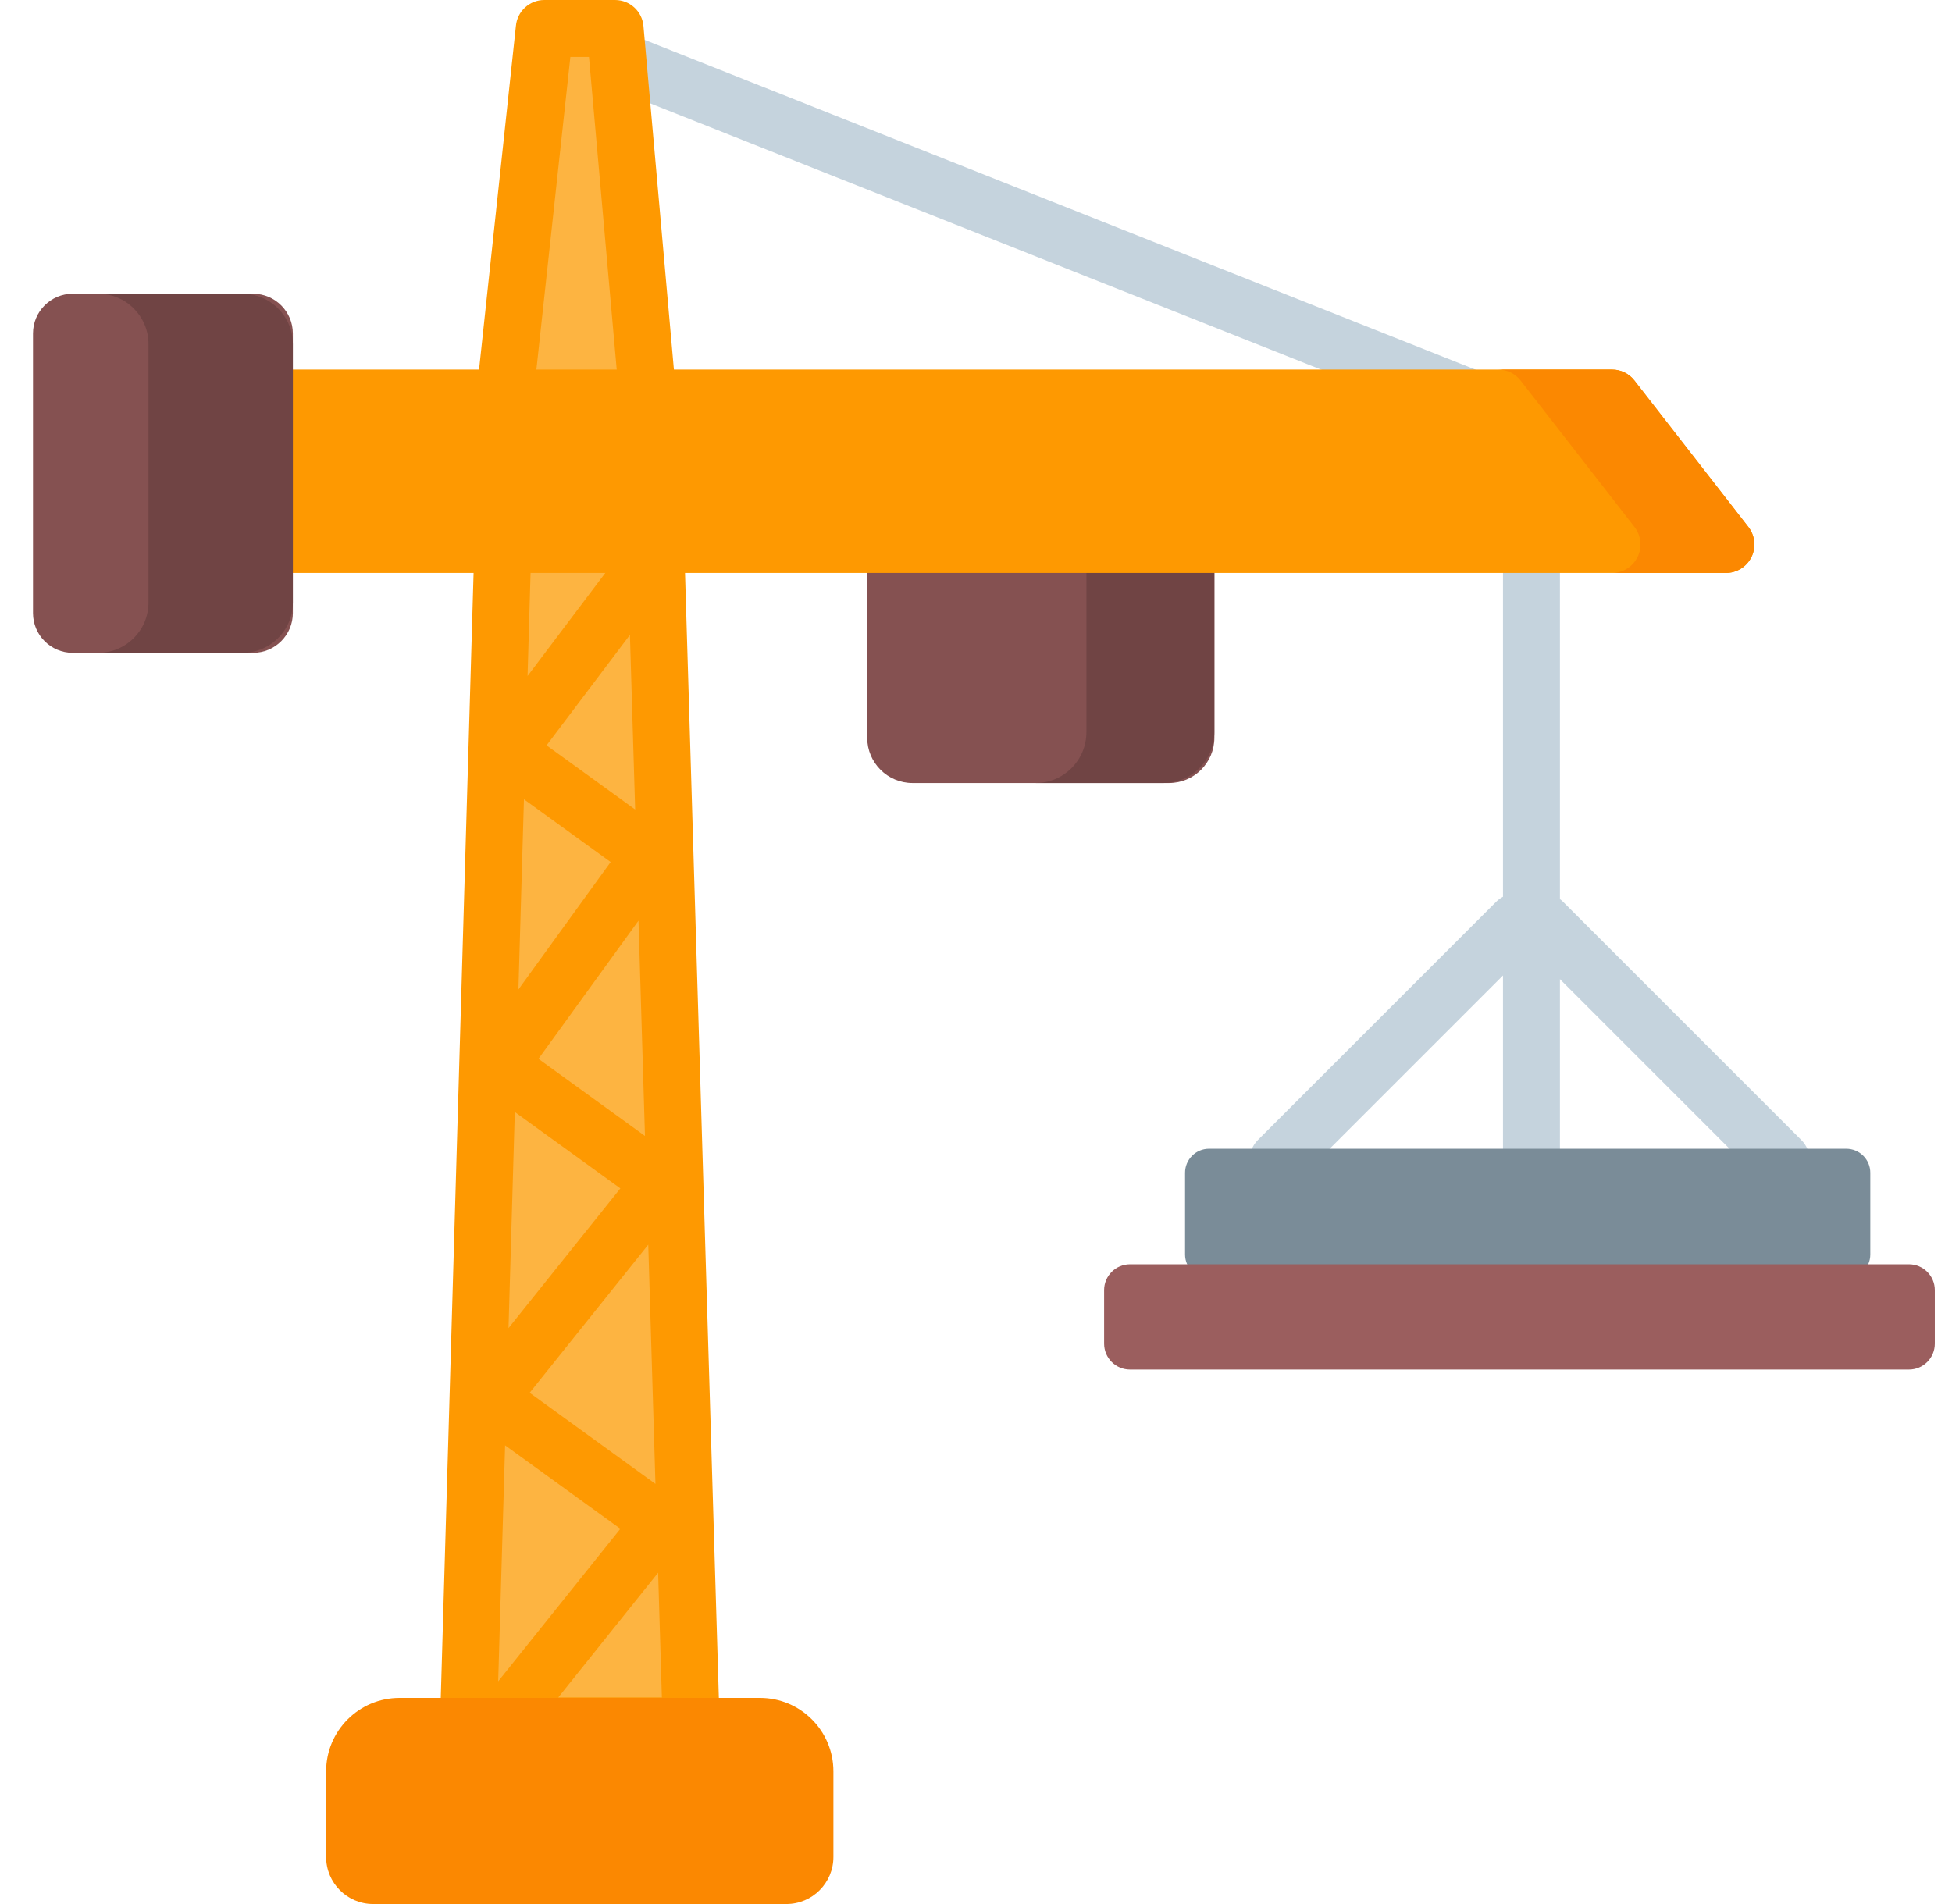 <svg xmlns="http://www.w3.org/2000/svg" width="41" height="40" viewBox="0 0 41 40" fill="none"><g id="construction 1" clip-path="url(#clip0_65_1989)"><path id="Vector" d="M37.835 23.949L32.83 18.944C32.81 18.924 32.788 18.906 32.765 18.889V11.678C32.765 11.347 32.497 11.08 32.167 11.08C31.837 11.08 31.569 11.347 31.569 11.678V18.839C31.518 18.866 31.47 18.901 31.426 18.944L26.421 23.949C26.188 24.183 26.188 24.561 26.421 24.795C26.538 24.912 26.691 24.97 26.844 24.97C26.997 24.97 27.15 24.912 27.267 24.795L31.569 20.493V24.166C31.569 24.496 31.837 24.764 32.167 24.764C32.497 24.764 32.765 24.496 32.765 24.166V20.57L36.989 24.795C37.106 24.912 37.259 24.97 37.412 24.97C37.565 24.97 37.718 24.912 37.835 24.795C38.069 24.561 38.069 24.183 37.835 23.949Z" fill="#C5D3DD"></path><path id="Vector_2" d="M32.48 9.598C32.407 9.598 32.332 9.585 32.26 9.556L12.7 1.792C12.393 1.67 12.243 1.322 12.365 1.015C12.486 0.708 12.834 0.558 13.141 0.68L32.701 8.444C33.008 8.566 33.158 8.914 33.036 9.221C32.943 9.455 32.718 9.598 32.48 9.598Z" fill="#C5D3DD"></path><path id="Vector_3" d="M13.72 9.725H10.635L9.838 36.259H14.518L13.72 9.725Z" fill="#FDB441"></path><path id="Vector_4" d="M13.103 11.524C13.094 11.534 13.085 11.544 13.077 11.555L11.081 14.202L11.159 11.524H9.962L9.241 36.24C9.236 36.402 9.296 36.559 9.409 36.675C9.522 36.791 9.677 36.857 9.838 36.857H10.48H10.48H10.481H14.518C14.68 36.857 14.835 36.791 14.947 36.675C15.06 36.559 15.121 36.402 15.116 36.24L14.373 11.524H13.103V11.524ZM13.767 31.174L11.125 29.26L13.616 26.148L13.767 31.174ZM13.547 23.864L11.31 22.244L13.411 19.342L13.547 23.864ZM13.231 13.338L13.341 17.006L11.48 15.659L13.231 13.338ZM11.005 16.792L12.826 18.11L10.889 20.787L11.005 16.792ZM10.813 23.361L13.03 24.966L10.681 27.901L10.813 23.361ZM10.464 35.322L10.609 30.364L13.03 32.117L10.464 35.322ZM11.726 35.66L13.823 33.04L13.902 35.66H11.726Z" fill="#FE9901"></path><path id="Vector_5" d="M12.919 0.598H11.432L10.635 9.725H13.717L12.919 0.598Z" fill="#FDB441"></path><path id="Vector_6" d="M13.637 9.309C13.331 9.309 13.069 9.075 13.042 8.763L12.371 1.196H11.98L11.151 8.828C11.122 9.157 10.832 9.4 10.503 9.371C10.174 9.343 9.931 9.053 9.959 8.724L10.836 0.546C10.864 0.237 11.122 0 11.432 0H12.919C13.229 0 13.488 0.237 13.515 0.546L14.234 8.659C14.263 8.988 14.019 9.278 13.69 9.307C13.672 9.308 13.655 9.309 13.637 9.309Z" fill="#FE9901"></path><path id="Vector_7" d="M16.517 40H7.838C7.292 40 6.85 39.557 6.85 39.011V37.213C6.85 36.361 7.54 35.67 8.392 35.67H15.963C16.815 35.67 17.505 36.361 17.505 37.213V39.011C17.505 39.557 17.063 40 16.517 40Z" fill="#FB8801"></path><path id="Vector_8" d="M24.555 16.45H19.167C18.641 16.45 18.215 16.024 18.215 15.498V11.359H25.507V15.498C25.507 16.024 25.081 16.45 24.555 16.45Z" fill="#855151"></path><path id="Vector_9" d="M22.819 11.359V15.381C22.819 15.972 22.341 16.45 21.75 16.45H24.437C25.028 16.45 25.506 15.972 25.506 15.381V11.359H22.819Z" fill="#704444"></path><path id="Vector_10" d="M38.779 26.858L32.488 27.656L25.395 26.858C25.116 26.858 24.891 26.632 24.891 26.354V24.637C24.891 24.359 25.117 24.133 25.395 24.133H38.779C39.058 24.133 39.284 24.359 39.284 24.637V26.354C39.284 26.632 39.058 26.858 38.779 26.858Z" fill="#7A8C98"></path><path id="Vector_11" d="M40.096 28.772H23.735C23.435 28.772 23.191 28.529 23.191 28.228V27.103C23.191 26.803 23.435 26.56 23.735 26.56H40.095C40.396 26.56 40.639 26.803 40.639 27.103V28.228C40.639 28.529 40.396 28.772 40.096 28.772Z" fill="#9B5E5E"></path><path id="Vector_12" d="M36.722 11.071L34.33 7.995C34.217 7.849 34.043 7.764 33.858 7.764H5.575C5.244 7.764 4.977 8.032 4.977 8.362V11.439C4.977 11.769 5.244 12.037 5.575 12.037H36.25C36.479 12.037 36.687 11.907 36.788 11.701C36.888 11.496 36.863 11.252 36.722 11.071Z" fill="#FE9901"></path><path id="Vector_13" d="M36.724 11.071L34.331 7.995C34.218 7.849 34.044 7.764 33.859 7.764H31.467C31.651 7.764 31.826 7.849 31.939 7.995L34.331 11.071C34.471 11.252 34.497 11.496 34.396 11.701C34.296 11.906 34.087 12.037 33.859 12.037H36.251C36.48 12.037 36.688 11.907 36.789 11.701C36.889 11.496 36.864 11.252 36.724 11.071Z" fill="#FB8801"></path><path id="Vector_14" d="M5.317 13.715H1.527C1.067 13.715 0.693 13.341 0.693 12.881V7.005C0.693 6.545 1.067 6.171 1.527 6.171H5.317C5.777 6.171 6.151 6.545 6.151 7.005V12.881C6.151 13.341 5.777 13.715 5.317 13.715Z" fill="#855151"></path><path id="Vector_15" d="M5.094 6.171H2.062C2.646 6.171 3.119 6.644 3.119 7.228V12.658C3.119 13.242 2.646 13.715 2.062 13.715H5.094C5.678 13.715 6.151 13.242 6.151 12.658V7.228C6.151 6.644 5.678 6.171 5.094 6.171Z" fill="#704444"></path></g><defs><clipPath id="clip0_65_1989"><rect width="40" height="40" fill="white" transform="translate(0.666)"></rect></clipPath></defs></svg>